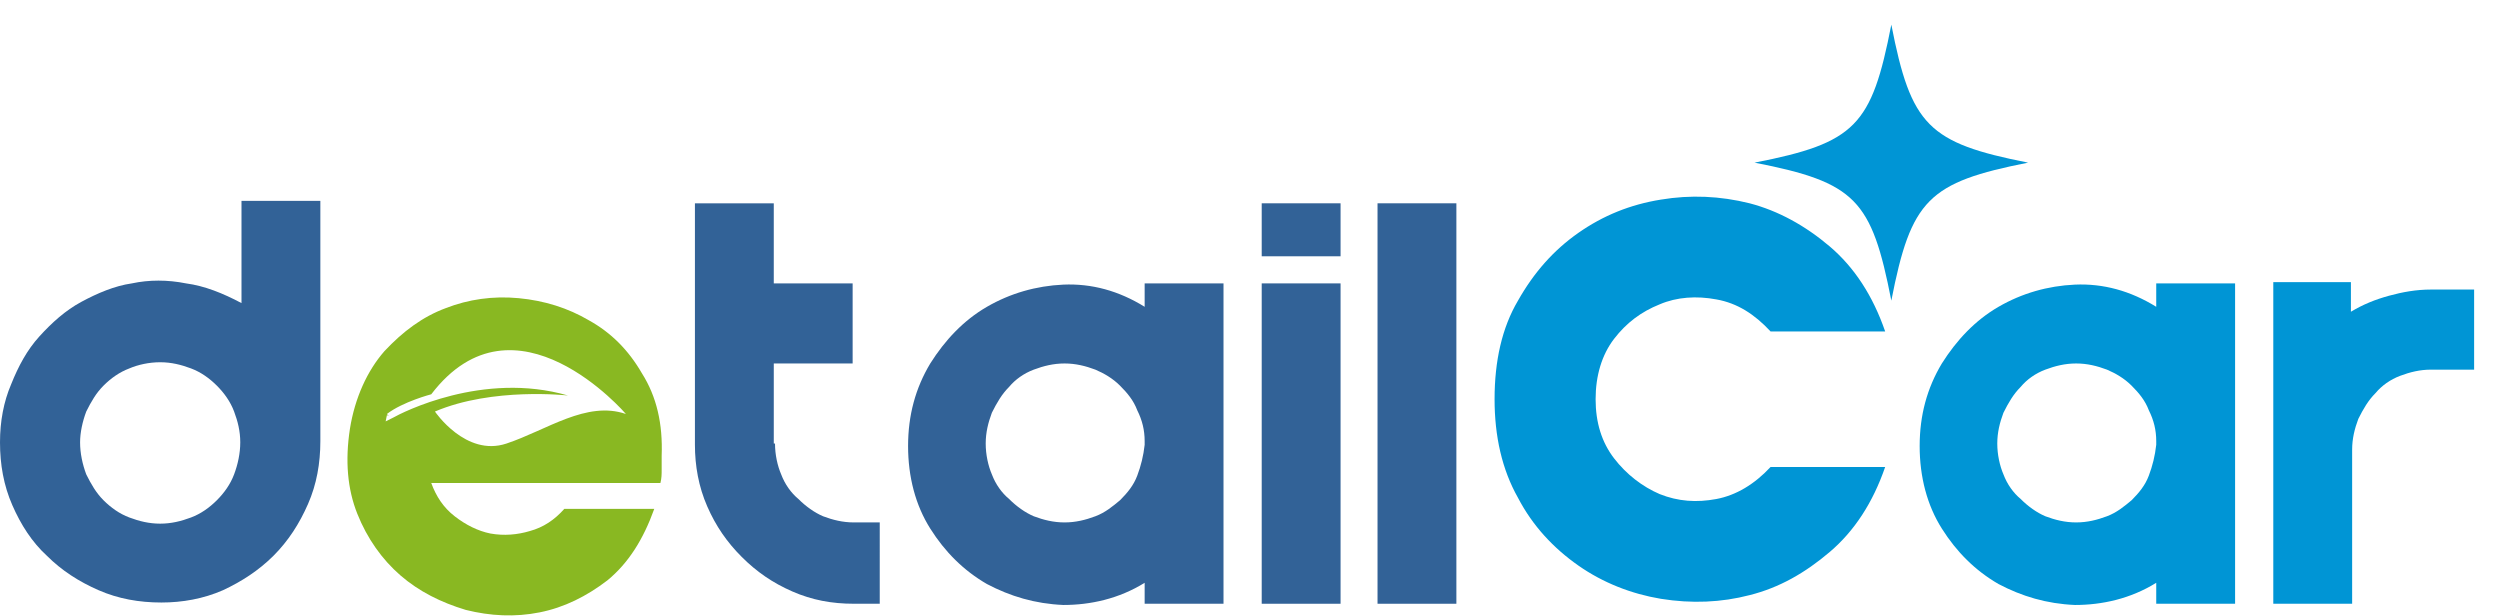 <?xml version="1.0" encoding="utf-8"?>
<!-- Generator: Adobe Illustrator 25.2.3, SVG Export Plug-In . SVG Version: 6.00 Build 0)  -->
<svg version="1.1" id="Capa_1" xmlns="http://www.w3.org/2000/svg" xmlns:xlink="http://www.w3.org/1999/xlink" x="0px" y="0px"
	 viewBox="0 0 202.9 50" style="enable-background:new 0 0 202.9 50;" xml:space="preserve">
<style type="text/css">
	.st0{fill:#326297;}
	.st1{fill:#0095D5;}
	.st2{fill:#89B822;}
</style>
<g>
	<path class="st0" d="M26,16.1v19.7c0,1.8-0.3,3.5-1,5.1c-0.7,1.6-1.6,3-2.8,4.2c-1.2,1.2-2.6,2.1-4.1,2.8c-1.6,0.7-3.3,1-5,1
		c-1.8,0-3.5-0.3-5.1-1c-1.6-0.7-3-1.6-4.2-2.8C2.6,44,1.7,42.6,1,41c-0.7-1.6-1-3.3-1-5.1c0-1.7,0.3-3.3,0.9-4.7
		c0.6-1.5,1.3-2.8,2.3-3.9c1-1.1,2.1-2.1,3.4-2.8c1.3-0.7,2.7-1.3,4.1-1.5c1.4-0.3,2.9-0.3,4.4,0c1.5,0.2,3,0.8,4.5,1.6v-8.3H26z
		 M19.5,35.9c0-0.9-0.2-1.7-0.5-2.5c-0.3-0.8-0.8-1.5-1.4-2.1c-0.6-0.6-1.3-1.1-2.1-1.4c-0.8-0.3-1.6-0.5-2.5-0.5
		c-0.9,0-1.8,0.2-2.5,0.5c-0.8,0.3-1.5,0.8-2.1,1.4c-0.6,0.6-1,1.3-1.4,2.1c-0.3,0.8-0.5,1.7-0.5,2.5c0,0.9,0.2,1.8,0.5,2.6
		c0.4,0.8,0.8,1.5,1.4,2.1c0.6,0.6,1.3,1.1,2.1,1.4c0.8,0.3,1.6,0.5,2.5,0.5c0.9,0,1.7-0.2,2.5-0.5c0.8-0.3,1.5-0.8,2.1-1.4
		c0.6-0.6,1.1-1.3,1.4-2.1C19.3,37.7,19.5,36.8,19.5,35.9z"/>
	<path class="st0" d="M62.9,36c0,0.9,0.2,1.8,0.5,2.5c0.3,0.8,0.8,1.5,1.4,2c0.6,0.6,1.3,1.1,2,1.4c0.8,0.3,1.6,0.5,2.5,0.5h2.1V49
		h-2.1c-1.8,0-3.4-0.3-5-1c-1.6-0.7-2.9-1.6-4.1-2.8c-1.2-1.2-2.1-2.5-2.8-4.1c-0.7-1.6-1-3.3-1-5V16.5h6.4V23h6.4v6.5h-6.4v2.2v2.2
		V36z"/>
	<path class="st0" d="M99.3,23v26h-6.4v-1.7c-2.1,1.3-4.4,1.8-6.6,1.8c-2.3-0.1-4.3-0.7-6.2-1.7c-1.9-1.1-3.4-2.6-4.6-4.5
		c-1.2-1.9-1.8-4.2-1.8-6.7c0-2.5,0.6-4.7,1.8-6.7c1.2-1.9,2.7-3.5,4.6-4.6c1.9-1.1,4-1.7,6.2-1.8c2.3-0.1,4.5,0.5,6.6,1.8V23H99.3z
		 M92.9,36v-0.2v0c0-0.9-0.2-1.7-0.6-2.5c-0.3-0.8-0.8-1.4-1.4-2c-0.6-0.6-1.3-1-2-1.3c-0.8-0.3-1.6-0.5-2.5-0.5
		c-0.9,0-1.7,0.2-2.5,0.5c-0.8,0.3-1.5,0.8-2,1.4c-0.6,0.6-1,1.3-1.4,2.1C80.2,34.3,80,35.1,80,36c0,0.9,0.2,1.8,0.5,2.5
		c0.3,0.8,0.8,1.5,1.4,2c0.6,0.6,1.3,1.1,2,1.4c0.8,0.3,1.6,0.5,2.5,0.5c0.9,0,1.7-0.2,2.5-0.5c0.8-0.3,1.4-0.8,2-1.3
		c0.6-0.6,1.1-1.2,1.4-2c0.3-0.8,0.5-1.6,0.6-2.5v0V36z"/>
	<path class="st0" d="M108.8,20.8h-6.4v-4.3h6.4V20.8z M108.8,49h-6.4V23h6.4V49z"/>
	<rect x="111.8" y="16.5" class="st0" width="6.4" height="32.5"/>
	<path class="st1" d="M153,26.9h-9.3c-1.3-1.4-2.7-2.3-4.4-2.6c-1.6-0.3-3.2-0.2-4.6,0.4c-1.5,0.6-2.7,1.5-3.7,2.8
		c-1,1.3-1.5,3-1.5,4.9c0,1.9,0.5,3.5,1.5,4.8c1,1.3,2.3,2.3,3.7,2.9c1.5,0.6,3,0.7,4.6,0.4c1.6-0.3,3.1-1.2,4.4-2.6h9.3
		c-1,2.9-2.5,5.2-4.5,6.9c-2,1.7-4.1,2.9-6.5,3.5c-2.3,0.6-4.7,0.7-7.2,0.3c-2.4-0.4-4.7-1.3-6.7-2.7c-2-1.4-3.7-3.2-4.9-5.5
		c-1.3-2.3-1.9-5-1.9-8c0-3.1,0.6-5.8,1.9-8c1.3-2.3,2.9-4.1,4.9-5.5c2-1.4,4.2-2.3,6.7-2.7c2.4-0.4,4.8-0.3,7.2,0.3
		c2.3,0.6,4.5,1.8,6.5,3.5C150.5,21.7,152,24,153,26.9"/>
	<path class="st1" d="M181.4,23v26H175v-1.7c-2.1,1.3-4.4,1.8-6.6,1.8c-2.3-0.1-4.3-0.7-6.2-1.7c-1.9-1.1-3.4-2.6-4.6-4.5
		c-1.2-1.9-1.8-4.2-1.8-6.7c0-2.5,0.6-4.7,1.8-6.7c1.2-1.9,2.7-3.5,4.6-4.6c1.9-1.1,4-1.7,6.2-1.8c2.3-0.1,4.5,0.5,6.6,1.8V23H181.4
		z M175,36v-0.2v0c0-0.9-0.2-1.7-0.6-2.5c-0.3-0.8-0.8-1.4-1.4-2c-0.6-0.6-1.3-1-2-1.3c-0.8-0.3-1.6-0.5-2.5-0.5
		c-0.9,0-1.7,0.2-2.5,0.5c-0.8,0.3-1.5,0.8-2,1.4c-0.6,0.6-1,1.3-1.4,2.1c-0.3,0.8-0.5,1.6-0.5,2.5c0,0.9,0.2,1.8,0.5,2.5
		c0.3,0.8,0.8,1.5,1.4,2c0.6,0.6,1.3,1.1,2,1.4c0.8,0.3,1.6,0.5,2.5,0.5c0.9,0,1.7-0.2,2.5-0.5c0.8-0.3,1.4-0.8,2-1.3
		c0.6-0.6,1.1-1.2,1.4-2c0.3-0.8,0.5-1.6,0.6-2.5v0V36z"/>
	<path class="st1" d="M184.5,49V36.5V22.9h6.3v2.4c1-0.6,2-1,3.1-1.3c1.1-0.3,2.2-0.5,3.4-0.5h3.5V30h-3.5c-0.9,0-1.7,0.2-2.5,0.5
		c-0.8,0.3-1.5,0.8-2,1.4c-0.6,0.6-1,1.3-1.4,2.1c-0.3,0.8-0.5,1.6-0.5,2.5V49H184.5z"/>
	<path class="st2" d="M52.1,30.3C51,28.4,49.6,27,47.8,26c-1.7-1-3.6-1.6-5.7-1.8c-2.1-0.2-4.1,0.1-5.9,0.8c-1.9,0.7-3.5,1.9-5,3.5
		c-1.4,1.6-2.4,3.8-2.8,6.3c-0.4,2.6-0.2,4.9,0.6,6.9c0.8,2,2,3.7,3.5,5c1.5,1.3,3.3,2.2,5.3,2.8c2,0.5,4,0.6,6,0.2
		c2-0.4,3.8-1.3,5.5-2.6c1.7-1.4,2.9-3.3,3.8-5.8h-7.3c-0.8,0.9-1.7,1.5-2.8,1.8c-1,0.3-2.1,0.4-3.2,0.2c-1-0.2-2-0.7-2.9-1.4
		c-0.9-0.7-1.5-1.6-1.9-2.7h18.6c0.1-0.4,0.1-0.7,0.1-1.1c0-0.4,0-0.7,0-1.1C53.8,34.4,53.3,32.2,52.1,30.3 M41.1,36
		c-3.3,1.1-5.8-2.6-5.8-2.6c4.7-2,10.8-1.3,10.8-1.3c-6.9-2-13.5,1.4-14.2,1.8l-0.6,0.3l0.1-0.5c0.1,0,0.2,0.1,0.2,0.1l-0.2-0.2
		C32.7,32.6,35,32,35,32c6.8-8.9,15.8,1.6,15.8,1.6C47.6,32.5,44.4,34.9,41.1,36z"/>
	<path class="st1" d="M164.6,13.2c-8.1,1.6-9.5,3-11.1,11.2c-1.6-8.2-2.9-9.6-11.1-11.2c8.2-1.6,9.5-3,11.1-11.2
		C155.1,10.2,156.5,11.6,164.6,13.2"/>
</g>
</svg>
